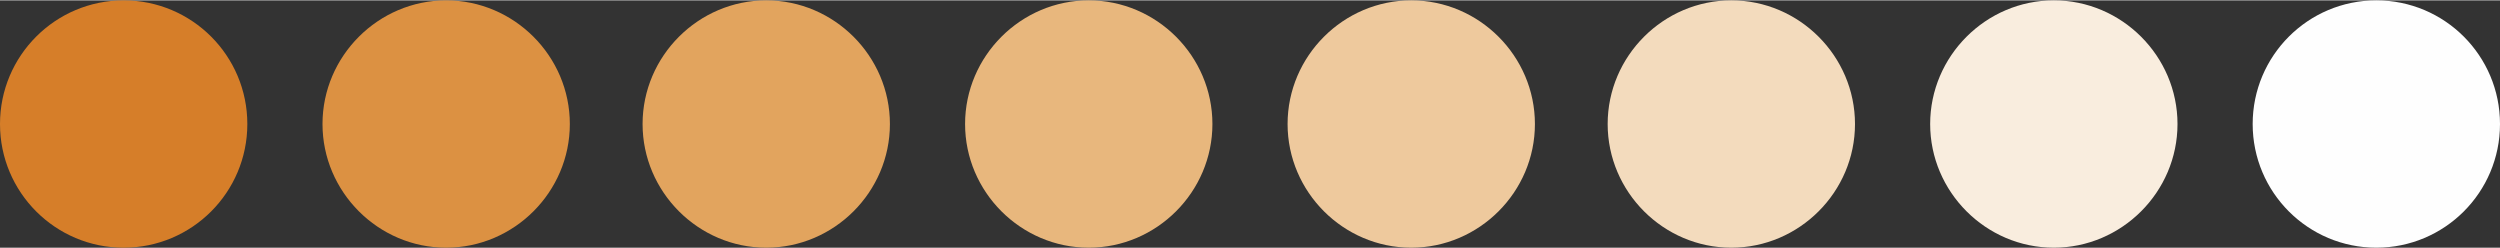 <?xml version="1.0" encoding="UTF-8"?>
<!DOCTYPE svg PUBLIC "-//W3C//DTD SVG 1.1//EN" "http://www.w3.org/Graphics/SVG/1.1/DTD/svg11.dtd">
<!-- Creator: CorelDRAW X5 -->
<svg xmlns="http://www.w3.org/2000/svg" xml:space="preserve" width="33.844mm" height="3.358mm" style="shape-rendering:geometricPrecision; text-rendering:geometricPrecision; image-rendering:optimizeQuality; fill-rule:evenodd; clip-rule:evenodd"
viewBox="0 0 1031 102"
 xmlns:xlink="http://www.w3.org/1999/xlink">
 <rect x="0" y="0" width="1031" height="102" fill="#333333" stroke="none"/>
 <defs>
  <style type="text/css">
   <![CDATA[
    .fil0 {fill:#D67E29}
    .fil7 {fill:#FEFEFE}
    .fil1 {fill:#DC9142}
    .fil2 {fill:#E2A45E}
    .fil3 {fill:#E8B77D}
    .fil4 {fill:#EEC99D}
    .fil5 {fill:#F3DBBD}
    .fil6 {fill:#F9EDDE}
   ]]>
  </style>
 </defs>
 <g id="Layer_x0020_1">
  <circle class="fil0" cx="51" cy="51" r="51"/>
  <g id="_240576984">
   <path class="fil1" d="M184 102c28,0 51,-23 51,-51 0,-28 -23,-51 -51,-51 -28,0 -51,23 -51,51 0,28 23,51 51,51z"/>
   <path class="fil2" d="M316 102c28,0 51,-23 51,-51 0,-28 -23,-51 -51,-51 -28,0 -51,23 -51,51 0,28 23,51 51,51z"/>
   <path class="fil3" d="M449 102c28,0 51,-23 51,-51 0,-28 -23,-51 -51,-51 -28,0 -51,23 -51,51 0,28 23,51 51,51z"/>
   <path class="fil4" d="M582 102c28,0 51,-23 51,-51 0,-28 -23,-51 -51,-51 -28,0 -51,23 -51,51 0,28 23,51 51,51z"/>
   <path class="fil5" d="M714 102c28,0 51,-23 51,-51 0,-28 -23,-51 -51,-51 -28,0 -51,23 -51,51 0,28 23,51 51,51z"/>
   <path class="fil6" d="M847 102c28,0 51,-23 51,-51 0,-28 -23,-51 -51,-51 -28,0 -51,23 -51,51 0,28 23,51 51,51z"/>
  </g>
  <circle class="fil7" cx="980" cy="51" r="51"/>
 </g>
</svg>
